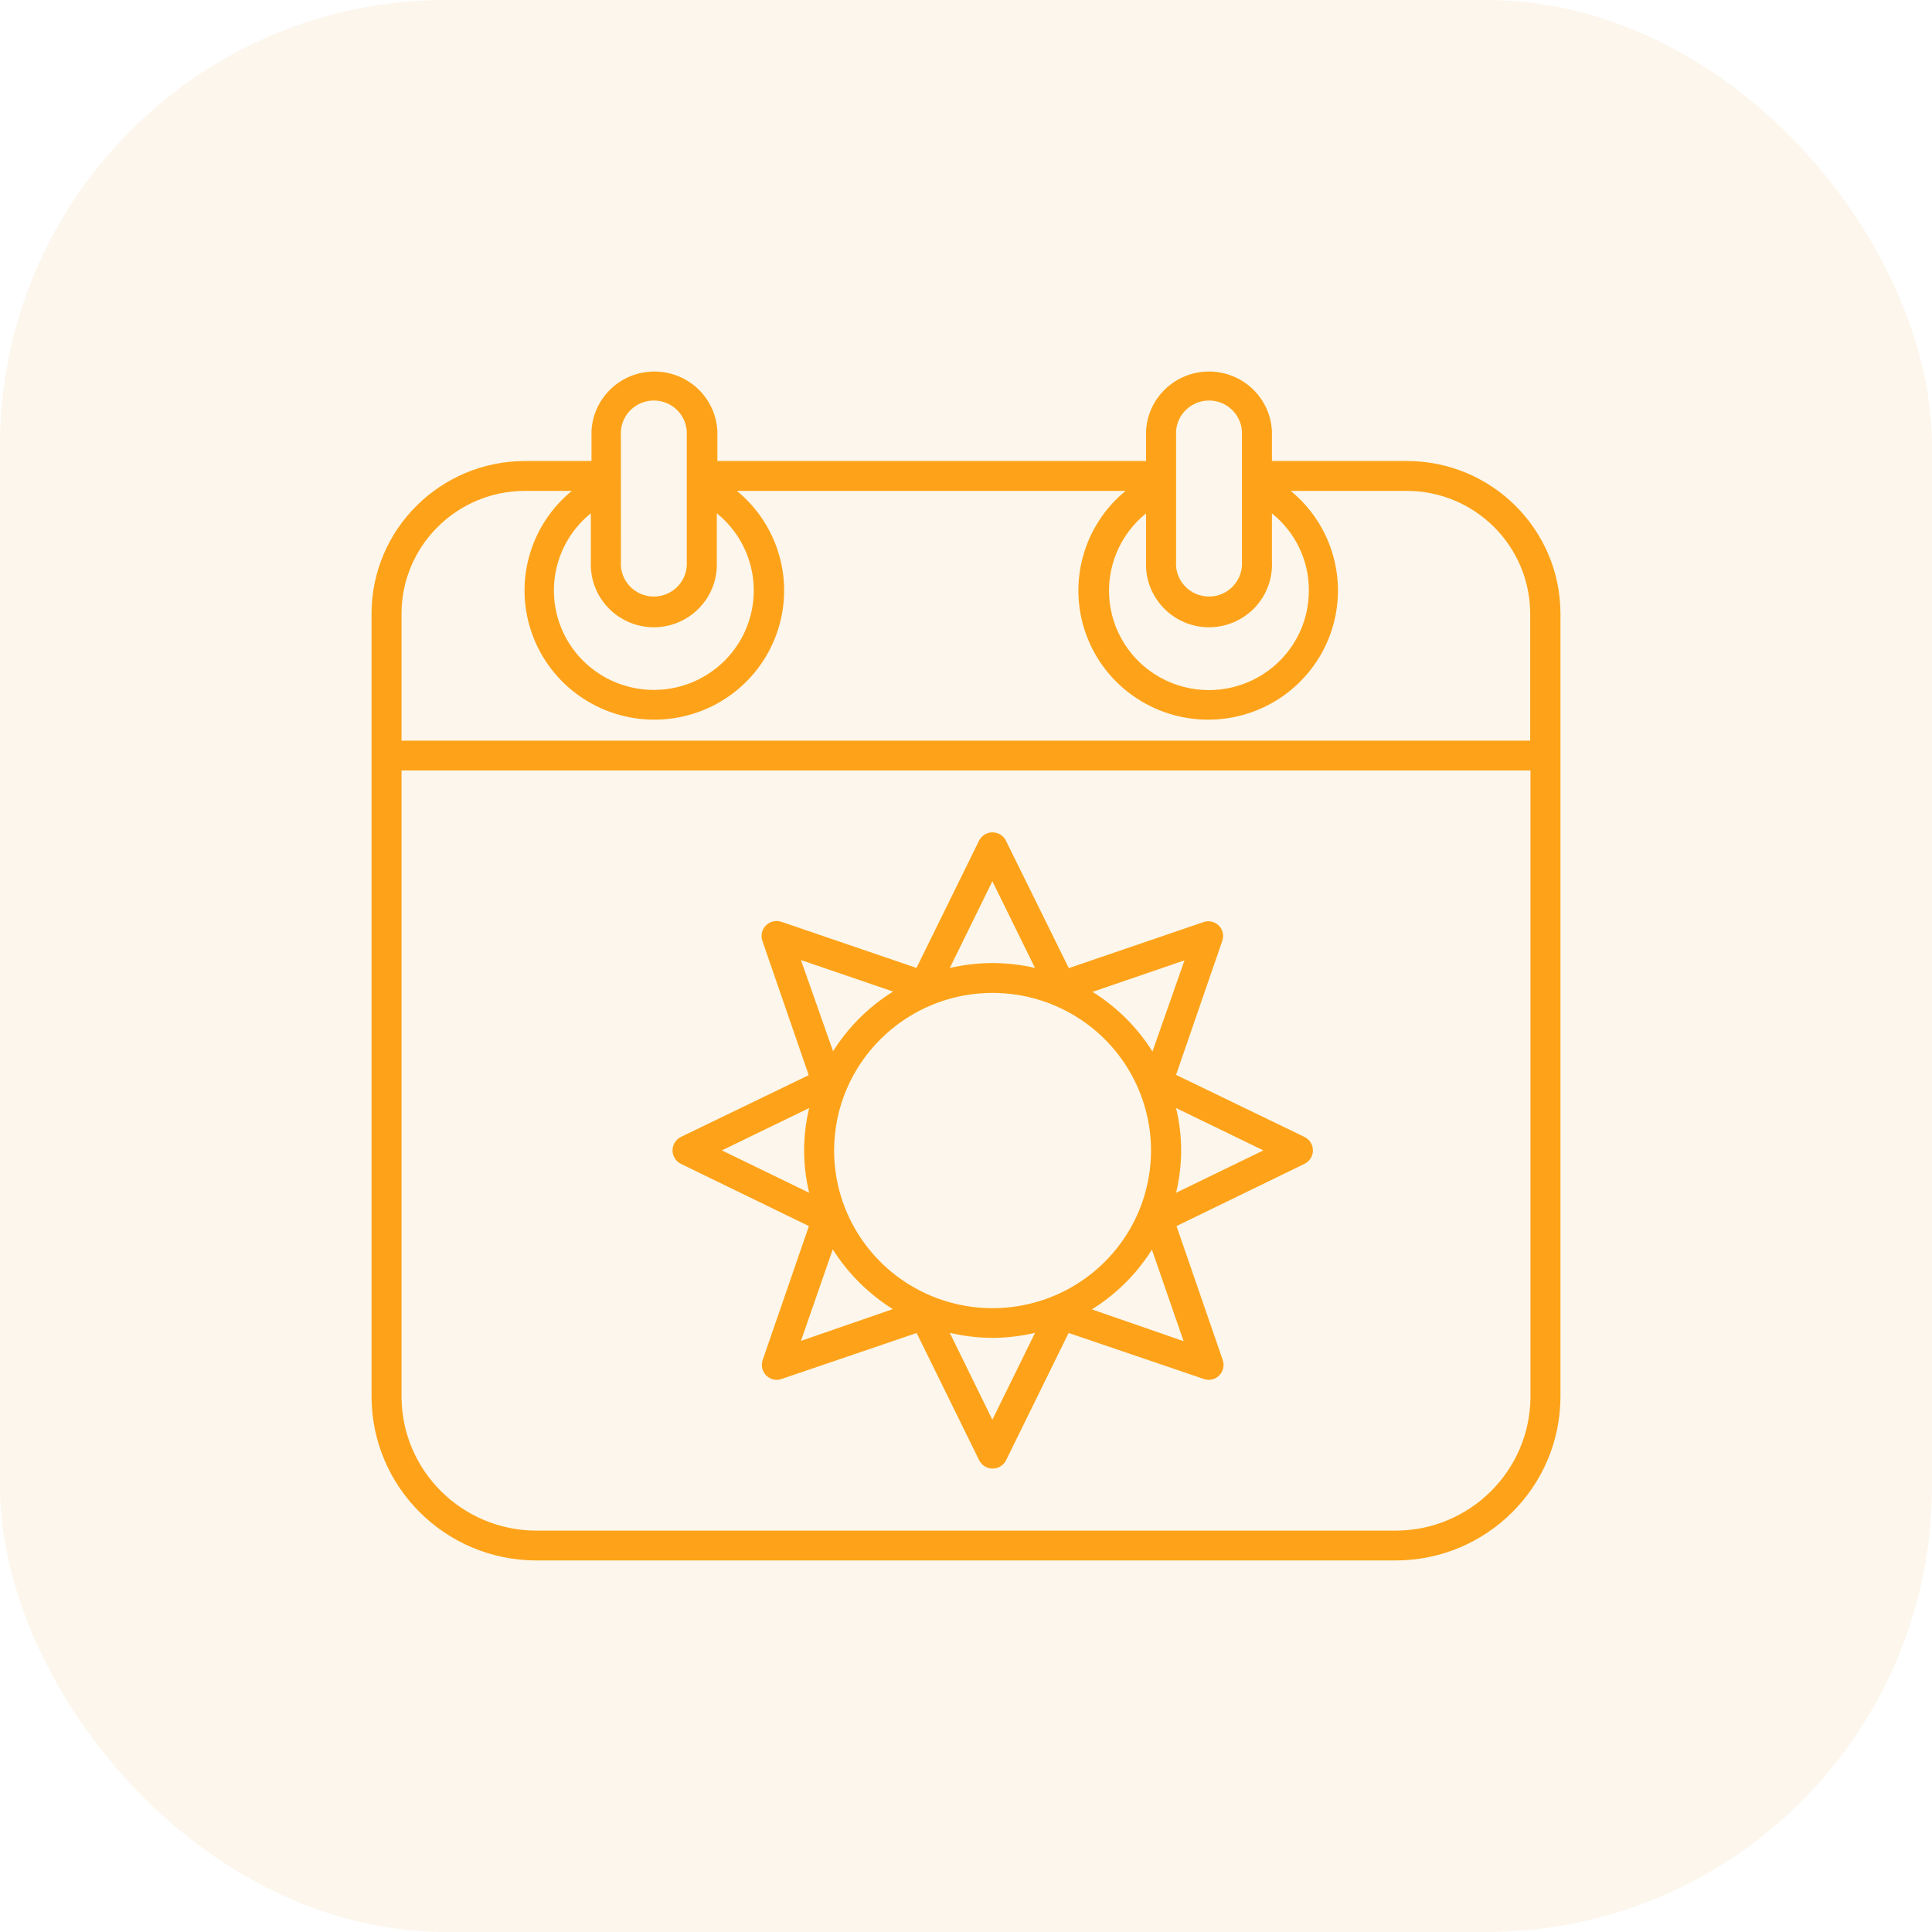 <svg width="52" height="52" viewBox="0 0 52 52" fill="none" xmlns="http://www.w3.org/2000/svg">
<rect width="52" height="52" rx="12" fill="#DDA045" fill-opacity="0.1"/>
<path d="M37.869 12.408H34.234V11.605C34.19 10.705 33.445 10 32.541 10C31.635 10 30.89 10.705 30.846 11.605V12.408H19.308V11.605C19.264 10.705 18.519 10 17.614 10C16.709 10 15.964 10.705 15.92 11.605V12.408H14.131C11.851 12.411 10.002 14.249 10 16.518V37.581C10 40.022 11.989 42 14.442 42H37.558C40.012 42 42 40.022 42 37.581V16.518C41.998 14.249 40.149 12.411 37.869 12.408ZM30.846 13.818V15.112C30.824 15.573 30.992 16.024 31.313 16.358C31.632 16.693 32.076 16.883 32.541 16.883C33.004 16.883 33.448 16.693 33.769 16.358C34.089 16.024 34.257 15.573 34.234 15.112V13.818C34.864 14.323 35.231 15.084 35.228 15.888C35.232 16.808 34.761 17.665 33.98 18.157C33.2 18.65 32.22 18.71 31.386 18.316C30.549 17.922 29.977 17.128 29.868 16.215C29.759 15.302 30.128 14.397 30.846 13.818ZM31.654 11.605C31.685 11.141 32.073 10.78 32.541 10.78C33.007 10.78 33.395 11.141 33.427 11.605V15.112C33.444 15.357 33.357 15.596 33.189 15.775C33.021 15.955 32.786 16.056 32.541 16.056C32.294 16.056 32.059 15.955 31.891 15.775C31.723 15.596 31.637 15.357 31.654 15.112L31.654 11.605ZM15.903 13.818V15.112C15.881 15.573 16.05 16.024 16.37 16.358C16.689 16.693 17.133 16.883 17.598 16.883C18.063 16.883 18.507 16.693 18.826 16.358C19.146 16.024 19.315 15.573 19.293 15.112V13.815C20.177 14.528 20.513 15.72 20.133 16.788C19.753 17.855 18.737 18.569 17.598 18.569C16.459 18.569 15.443 17.855 15.063 16.788C14.683 15.72 15.019 14.528 15.903 13.815V13.818ZM16.711 11.605H16.712C16.742 11.141 17.13 10.78 17.598 10.78C18.066 10.78 18.454 11.141 18.484 11.605V15.112C18.501 15.357 18.416 15.596 18.248 15.775C18.08 15.955 17.843 16.056 17.598 16.056C17.353 16.056 17.116 15.955 16.948 15.775C16.78 15.596 16.695 15.357 16.712 15.112L16.711 11.605ZM10.807 16.518C10.809 14.693 12.296 13.214 14.131 13.212H15.391C14.252 14.145 13.825 15.688 14.324 17.068C14.822 18.448 16.138 19.37 17.611 19.37C19.087 19.37 20.403 18.448 20.899 17.068C21.398 15.688 20.971 14.145 19.833 13.212H30.296C29.159 14.145 28.732 15.688 29.23 17.068C29.728 18.448 31.043 19.37 32.518 19.37C33.993 19.37 35.308 18.448 35.806 17.068C36.304 15.688 35.877 14.145 34.74 13.212H37.861C39.695 13.214 41.182 14.693 41.185 16.518V19.934H10.807L10.807 16.518ZM41.193 37.581C41.193 39.577 39.565 41.197 37.558 41.197H14.442C12.435 41.197 10.807 39.577 10.807 37.581V20.737H41.193V37.581ZM18.326 31.325L21.772 33L20.524 36.616C20.479 36.758 20.516 36.912 20.621 37.019C20.697 37.095 20.799 37.138 20.907 37.139C20.953 37.139 20.995 37.13 21.037 37.115L24.672 35.878L26.356 39.306V39.304C26.424 39.441 26.564 39.527 26.716 39.527C26.869 39.527 27.01 39.441 27.078 39.304L28.762 35.877L32.397 37.114V37.115C32.44 37.13 32.485 37.138 32.53 37.139C32.638 37.138 32.741 37.095 32.817 37.019C32.921 36.912 32.959 36.758 32.914 36.616L31.666 33L35.111 31.325C35.25 31.257 35.338 31.117 35.337 30.963C35.338 30.809 35.25 30.669 35.111 30.601L31.654 28.93L32.901 25.314C32.947 25.172 32.909 25.017 32.804 24.912C32.699 24.808 32.544 24.77 32.402 24.815L28.767 26.057L27.074 22.626C27.006 22.489 26.866 22.403 26.713 22.403C26.561 22.403 26.42 22.489 26.352 22.626L24.667 26.052L21.033 24.811C20.887 24.761 20.725 24.799 20.616 24.907C20.507 25.016 20.469 25.177 20.519 25.322L21.767 28.938L18.326 30.601C18.189 30.669 18.101 30.809 18.101 30.963C18.101 31.117 18.189 31.257 18.326 31.325ZM26.71 26.724C28.437 26.723 29.994 27.755 30.654 29.342C31.316 30.927 30.951 32.753 29.73 33.967C28.51 35.182 26.676 35.543 25.081 34.886C23.488 34.228 22.449 32.679 22.45 30.963C22.455 28.623 24.36 26.729 26.71 26.724ZM22.414 33.627C22.824 34.276 23.377 34.825 24.03 35.235L21.558 36.09L22.414 33.627ZM26.71 38.212L25.564 35.874C25.94 35.961 26.324 36.008 26.71 36.009C27.097 36.008 27.481 35.961 27.858 35.874L26.71 38.212ZM29.388 35.242C30.042 34.836 30.595 34.285 31.004 33.635L31.857 36.098L29.388 35.242ZM31.654 32.104C31.744 31.73 31.791 31.347 31.791 30.963C31.791 30.579 31.744 30.196 31.654 29.823L34.004 30.963L31.654 32.104ZM31.019 28.302L31.02 28.304C30.612 27.653 30.059 27.103 29.405 26.696L31.881 25.848L31.019 28.302ZM26.71 23.719L27.857 26.053H27.858C27.481 25.965 27.097 25.922 26.71 25.92C26.324 25.922 25.94 25.967 25.564 26.053L26.71 23.719ZM24.038 26.688C23.383 27.095 22.832 27.645 22.422 28.295L21.558 25.84L24.038 26.688ZM21.779 29.823C21.69 30.196 21.643 30.579 21.643 30.963C21.643 31.347 21.689 31.73 21.779 32.104L19.429 30.963L21.779 29.823Z" fill="#FEA319"/>
</svg>
